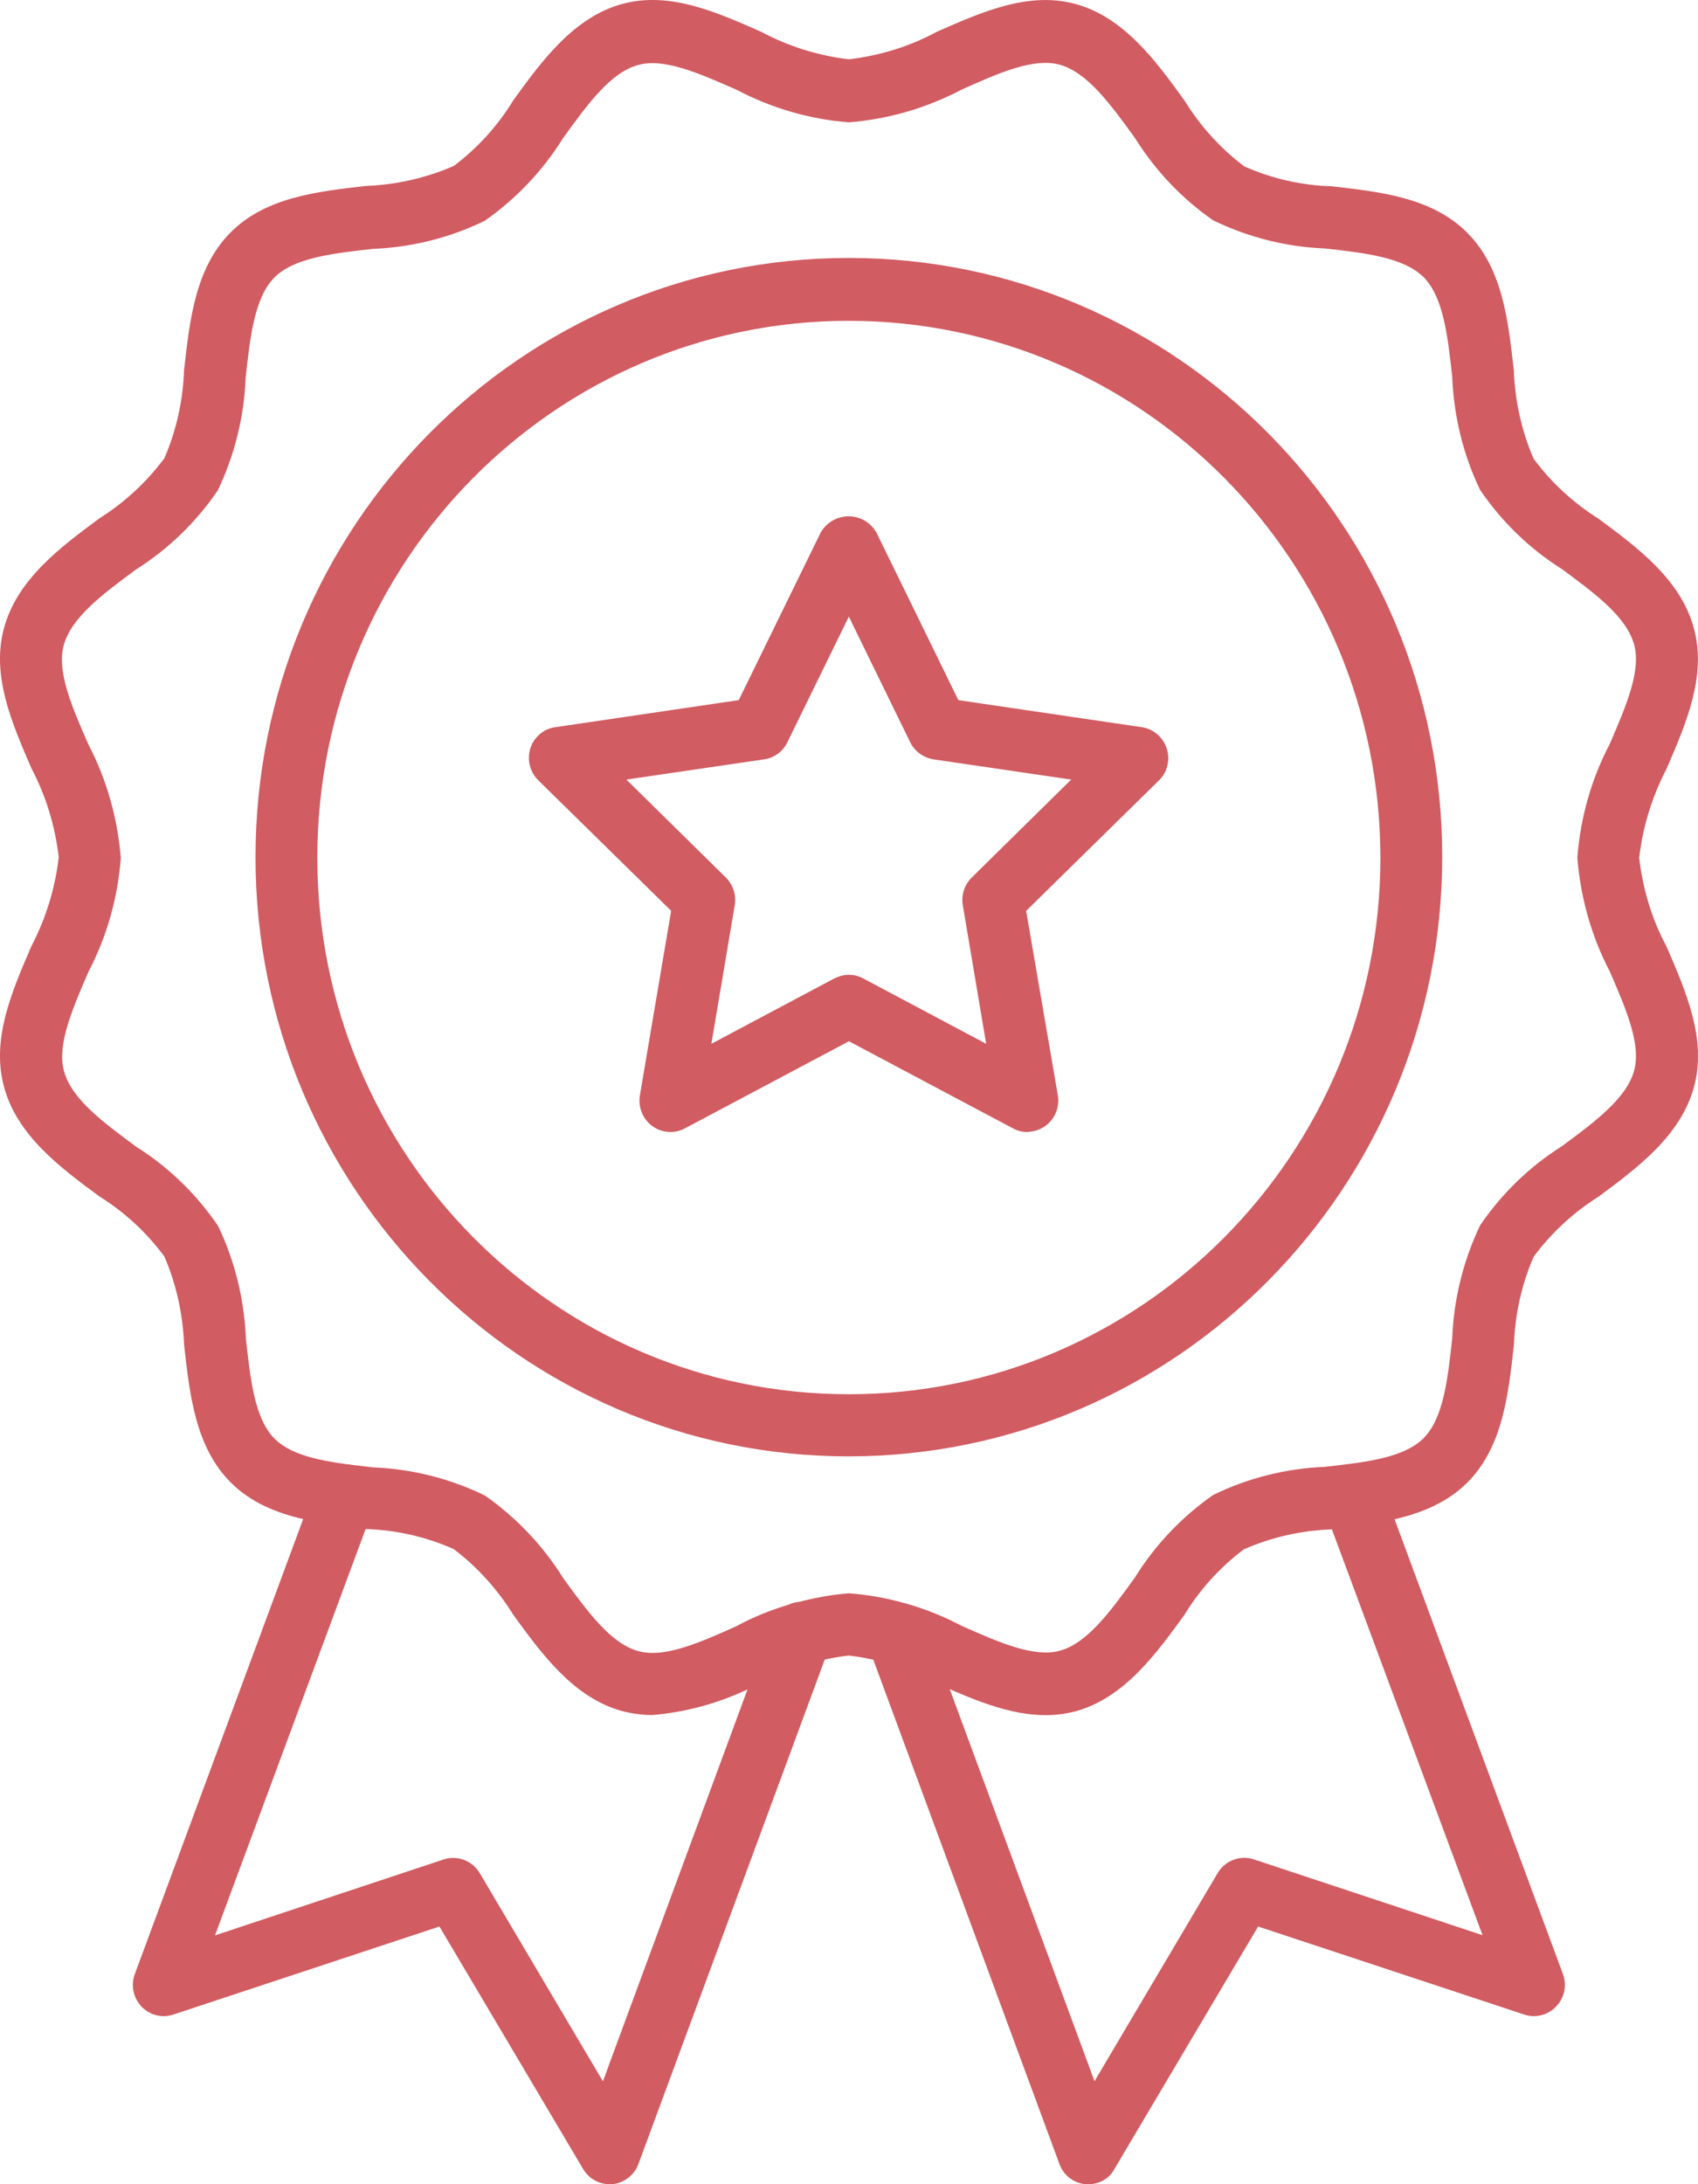 <svg xmlns="http://www.w3.org/2000/svg" fill="none" viewBox="0 0 56 72" height="72" width="56">
<path fill="#D15C62" d="M54.06 28.279C54.179 27.253 54.483 26.265 54.958 25.353C55.609 23.848 56.284 22.293 55.87 20.735C55.447 19.11 53.993 18.04 52.719 17.099C51.888 16.576 51.161 15.909 50.576 15.117C50.177 14.19 49.962 13.203 49.925 12.2C49.739 10.554 49.554 8.847 48.399 7.681C47.243 6.515 45.552 6.328 43.922 6.141C42.92 6.112 41.941 5.886 41.032 5.483C40.253 4.893 39.587 4.159 39.069 3.32C38.133 2.025 37.074 0.567 35.467 0.131C33.926 -0.29 32.386 0.391 30.894 1.049C29.991 1.537 29.012 1.835 27.995 1.955C26.979 1.835 26 1.528 25.106 1.049C23.614 0.391 22.074 -0.29 20.53 0.128C18.92 0.561 17.86 2.022 16.928 3.308C16.416 4.147 15.749 4.881 14.965 5.471C14.047 5.869 13.068 6.091 12.075 6.129C10.445 6.316 8.753 6.503 7.598 7.669C6.443 8.836 6.257 10.543 6.072 12.188C6.034 13.2 5.82 14.188 5.421 15.105C4.836 15.892 4.109 16.564 3.278 17.087C2.004 18.031 0.556 19.101 0.127 20.723C-0.287 22.278 0.388 23.827 1.039 25.333C1.52 26.245 1.818 27.233 1.937 28.259C1.818 29.284 1.514 30.272 1.039 31.184C0.388 32.69 -0.287 34.245 0.127 35.803C0.55 37.428 2.004 38.498 3.278 39.439C4.109 39.956 4.836 40.628 5.421 41.42C5.82 42.347 6.034 43.335 6.072 44.337C6.257 45.983 6.443 47.69 7.598 48.856C8.258 49.523 9.104 49.868 9.999 50.075L4.448 65.07C4.366 65.286 4.358 65.525 4.433 65.751C4.604 66.288 5.183 66.59 5.716 66.408L14.493 63.506L19.23 71.497C19.416 71.813 19.749 72 20.105 72H20.195C20.58 71.962 20.921 71.702 21.055 71.334L27.199 54.708C27.46 54.649 27.726 54.603 27.993 54.573C28.268 54.603 28.534 54.655 28.801 54.708L34.94 71.334C35.073 71.708 35.406 71.962 35.8 72H35.895C36.257 72 36.593 71.813 36.755 71.497L41.493 63.506L50.27 66.408C50.493 66.484 50.73 66.475 50.944 66.394C51.471 66.192 51.744 65.602 51.544 65.07L45.993 50.081C46.896 49.871 47.736 49.529 48.402 48.862C49.557 47.696 49.743 45.989 49.928 44.343C49.966 43.332 50.18 42.344 50.58 41.426C51.164 40.64 51.891 39.968 52.722 39.445C53.996 38.501 55.444 37.431 55.873 35.809C56.287 34.254 55.612 32.704 54.961 31.199C54.474 30.293 54.179 29.305 54.06 28.279ZM19.884 68.609L15.822 61.746C15.578 61.334 15.08 61.147 14.629 61.296L7.091 63.798L12.057 50.405H12.072C13.073 50.434 14.052 50.66 14.961 51.063C15.741 51.653 16.406 52.387 16.925 53.226C17.86 54.512 18.92 55.974 20.527 56.406C20.846 56.488 21.179 56.535 21.512 56.535C22.609 56.444 23.669 56.152 24.653 55.69L19.884 68.609ZM48.894 63.792L41.353 61.293C40.901 61.144 40.404 61.331 40.16 61.743L36.097 68.606L31.322 55.681C32.678 56.272 34.065 56.78 35.458 56.415C37.068 55.982 38.127 54.521 39.06 53.235C39.572 52.396 40.238 51.662 41.023 51.072C41.941 50.668 42.92 50.452 43.913 50.414H43.927L48.894 63.792ZM53.898 35.276C53.654 36.197 52.615 36.969 51.511 37.784C50.443 38.456 49.525 39.348 48.813 40.394C48.257 41.561 47.944 42.826 47.895 44.112C47.747 45.466 47.605 46.746 46.954 47.404C46.302 48.061 45.034 48.204 43.693 48.353C42.419 48.406 41.156 48.719 40.01 49.28C38.973 50.005 38.09 50.934 37.424 52.01C36.616 53.124 35.86 54.173 34.939 54.419C34.088 54.644 32.938 54.135 31.713 53.594C31.134 53.287 30.52 53.042 29.889 52.861C29.875 52.852 29.86 52.852 29.852 52.852C29.243 52.679 28.63 52.568 27.998 52.522C27.442 52.565 26.895 52.665 26.353 52.805C26.235 52.814 26.116 52.843 26.012 52.896C25.418 53.074 24.833 53.308 24.286 53.606C23.07 54.152 21.914 54.661 21.06 54.43C20.148 54.185 19.383 53.135 18.576 52.022C17.909 50.952 17.026 50.022 15.99 49.297C14.834 48.736 13.58 48.421 12.306 48.371C12.069 48.342 11.84 48.318 11.608 48.289C11.55 48.275 11.49 48.266 11.432 48.266C10.438 48.131 9.555 47.93 9.051 47.421C8.4 46.763 8.258 45.483 8.11 44.13C8.058 42.844 7.748 41.569 7.192 40.412C6.48 39.365 5.562 38.474 4.494 37.802C3.39 36.986 2.351 36.223 2.107 35.294C1.879 34.434 2.383 33.274 2.915 32.038C3.523 30.877 3.885 29.597 3.984 28.288C3.88 26.978 3.523 25.707 2.915 24.538C2.374 23.31 1.87 22.144 2.099 21.281C2.342 20.361 3.382 19.589 4.485 18.773C5.553 18.101 6.471 17.21 7.184 16.163C7.74 14.997 8.052 13.731 8.102 12.445C8.249 11.092 8.397 9.812 9.043 9.154C9.694 8.496 10.963 8.353 12.303 8.204C13.577 8.152 14.84 7.839 15.987 7.278C17.023 6.553 17.906 5.623 18.573 4.548C19.38 3.434 20.136 2.385 21.057 2.139C21.908 1.908 23.058 2.417 24.283 2.955C25.433 3.56 26.701 3.934 27.998 4.033C29.295 3.928 30.555 3.563 31.713 2.955C32.929 2.408 34.085 1.899 34.939 2.13C35.851 2.376 36.616 3.425 37.424 4.539C38.098 5.617 38.973 6.544 40.01 7.263C41.165 7.824 42.419 8.14 43.693 8.19C45.034 8.339 46.302 8.488 46.953 9.139C47.605 9.797 47.747 11.077 47.895 12.431C47.947 13.726 48.257 14.991 48.813 16.149C49.525 17.195 50.443 18.087 51.511 18.759C52.615 19.574 53.654 20.337 53.898 21.267C54.126 22.126 53.622 23.286 53.09 24.523C52.481 25.683 52.12 26.963 52.021 28.273C52.125 29.582 52.481 30.854 53.09 32.023C53.622 33.248 54.126 34.414 53.898 35.276ZM27.996 8.503C17.189 8.503 8.427 17.347 8.427 28.255C8.427 39.163 17.189 48.008 27.996 48.008C38.797 47.999 47.55 39.163 47.565 28.255C47.565 17.347 38.802 8.503 27.996 8.503ZM27.996 45.96C18.315 45.96 10.465 38.045 10.465 28.27C10.465 18.499 18.316 10.575 27.996 10.575C37.67 10.584 45.512 18.499 45.526 28.265C45.526 38.037 37.676 45.96 27.996 45.96ZM37.656 23.971L31.606 23.079L28.902 17.549C28.806 17.391 28.679 17.257 28.523 17.166C28.019 16.868 27.367 17.038 27.069 17.549L24.364 23.079L18.315 23.971C18.092 24 17.887 24.105 17.73 24.269C17.336 24.672 17.351 25.324 17.753 25.722L22.135 30.024L21.104 36.107C21.066 36.332 21.104 36.563 21.208 36.764C21.474 37.273 22.091 37.46 22.586 37.197L27.998 34.324L33.411 37.197C33.558 37.279 33.723 37.317 33.886 37.317C33.943 37.308 33.995 37.302 34.056 37.293C34.612 37.197 34.983 36.665 34.887 36.104L33.842 30.027L38.223 25.724C38.385 25.567 38.49 25.359 38.519 25.134C38.597 24.576 38.212 24.053 37.656 23.971ZM32.044 28.931C31.806 29.171 31.696 29.507 31.754 29.843L32.524 34.408L28.47 32.254C28.323 32.172 28.158 32.135 27.995 32.135C27.833 32.135 27.668 32.178 27.515 32.254L23.461 34.408L24.231 29.843C24.289 29.507 24.179 29.171 23.942 28.931L20.658 25.698L25.195 25.032C25.528 24.988 25.818 24.777 25.966 24.471L27.995 20.326L30.02 24.471C30.167 24.769 30.457 24.979 30.79 25.032L35.328 25.698L32.044 28.931Z"></path>
</svg>
